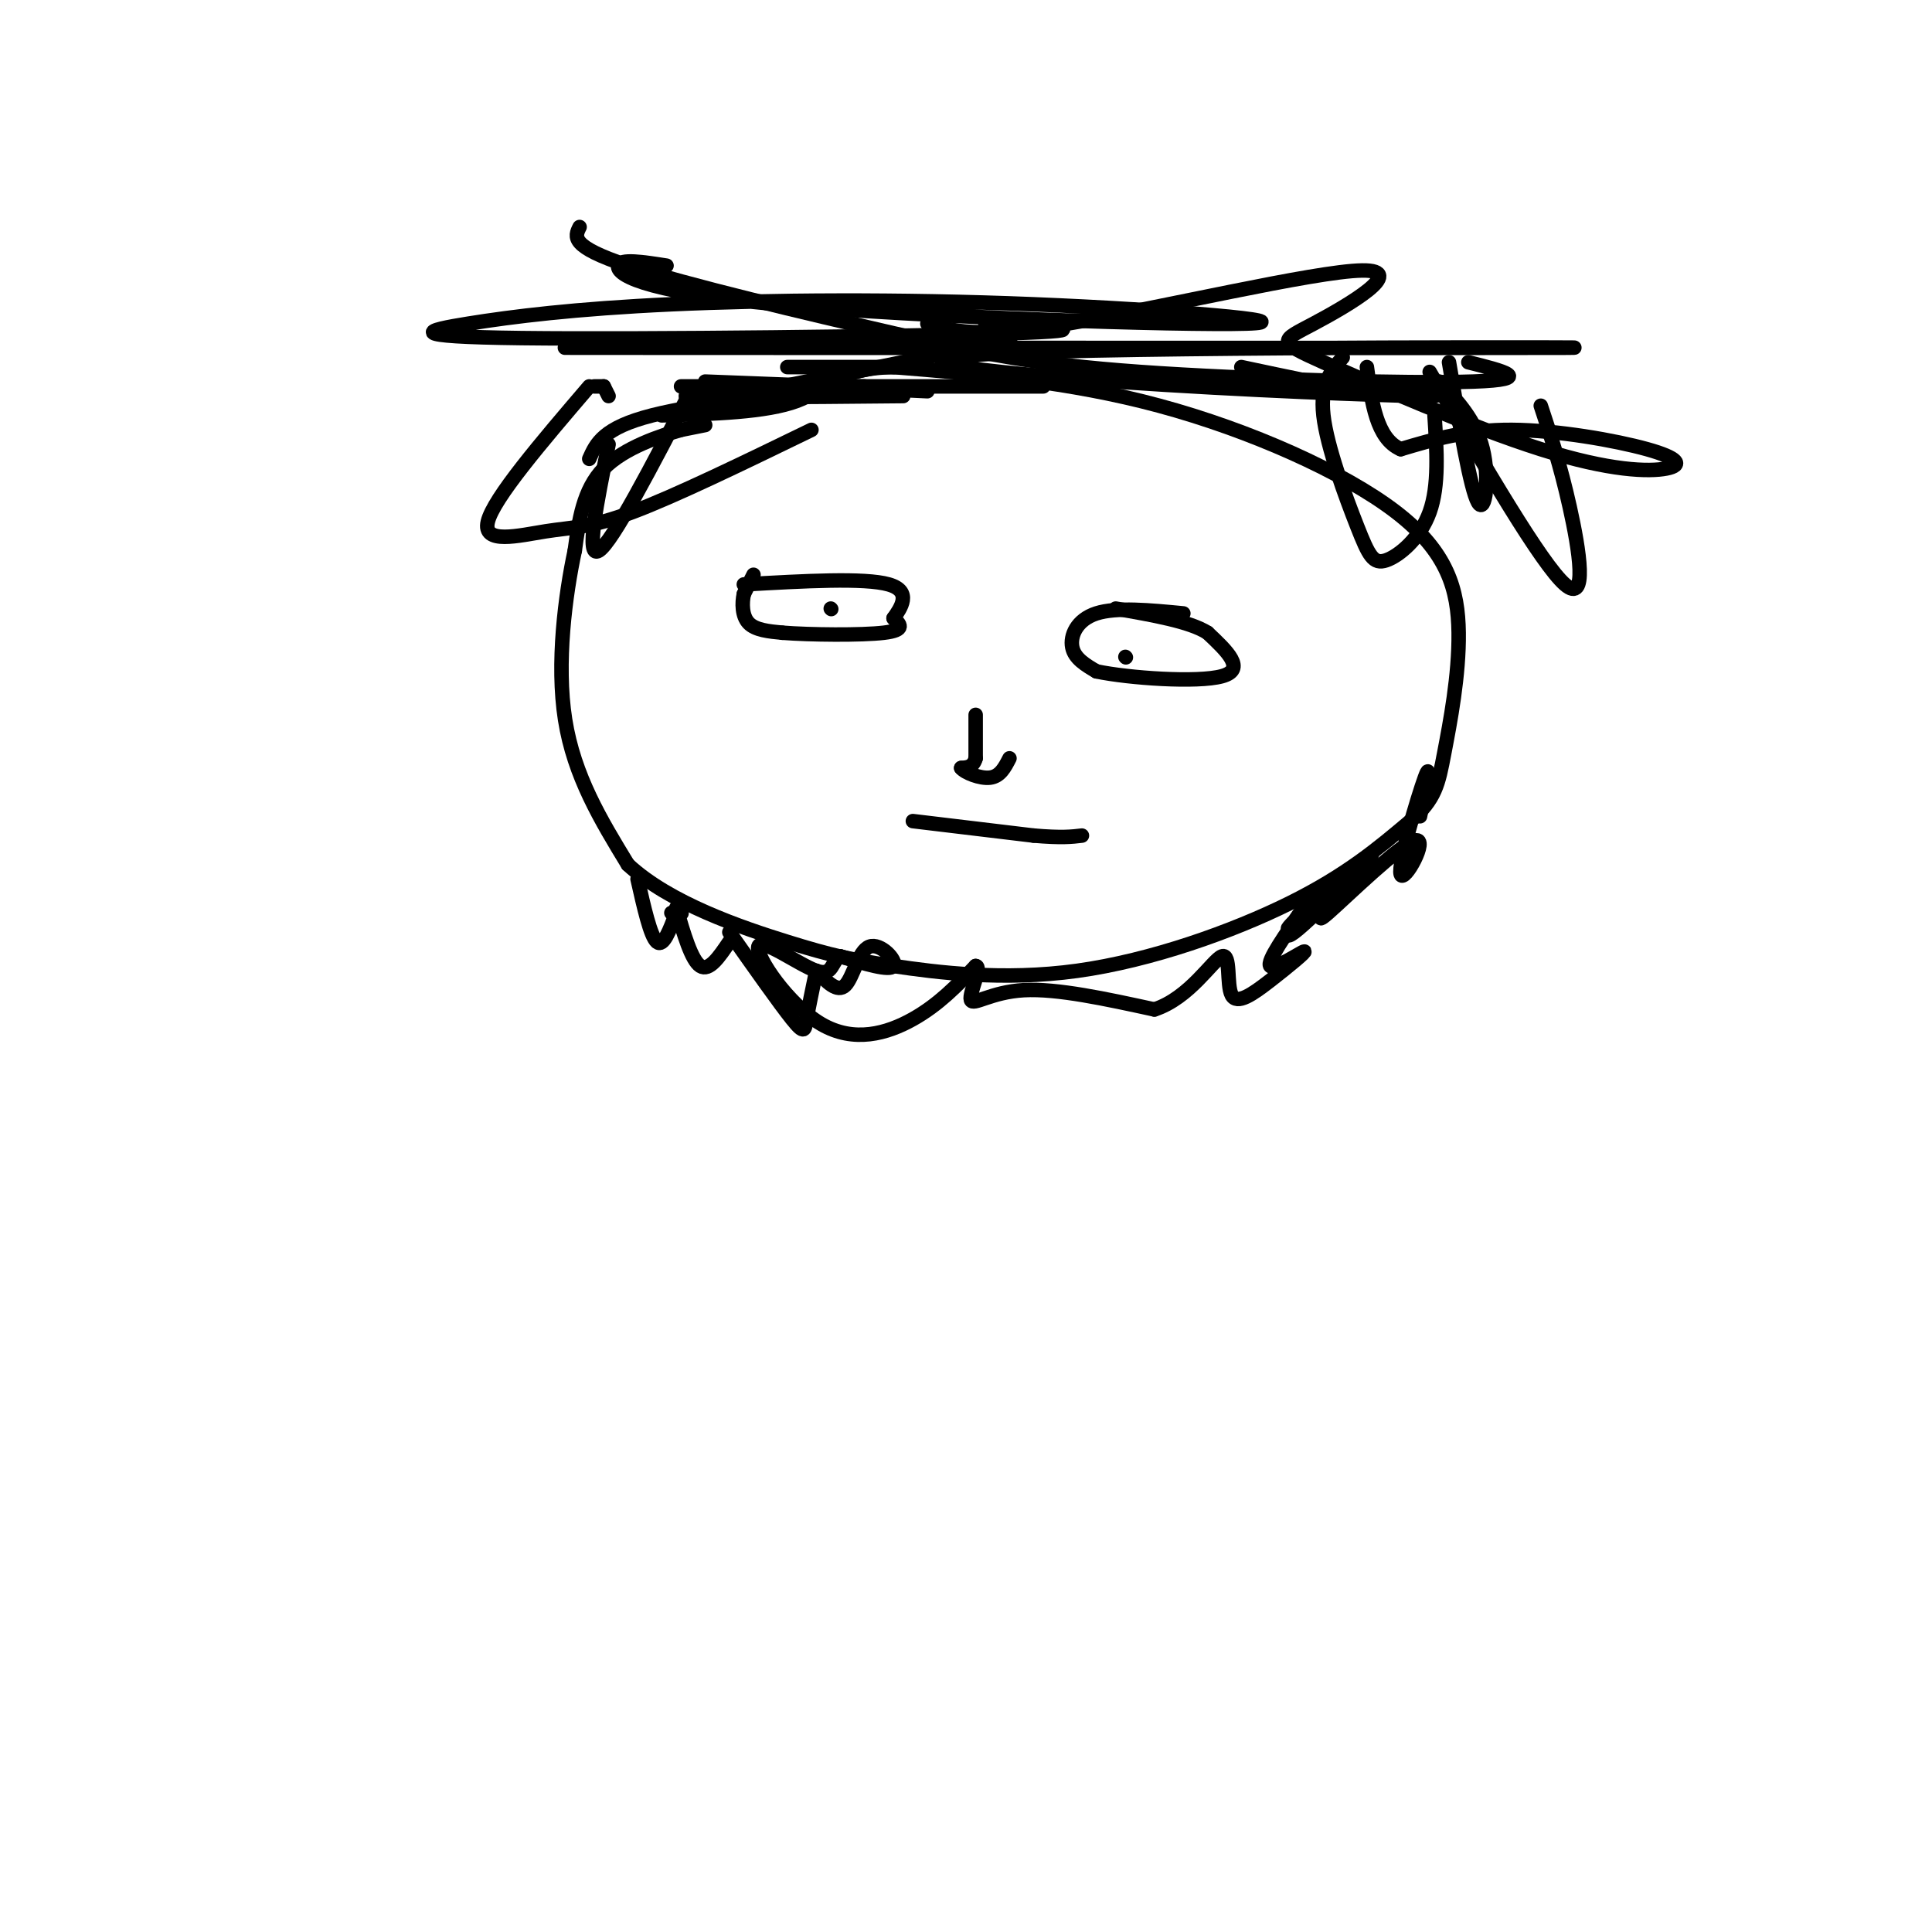 <svg viewBox='0 0 400 400' version='1.1' xmlns='http://www.w3.org/2000/svg' xmlns:xlink='http://www.w3.org/1999/xlink'><g fill='none' stroke='#000000' stroke-width='3' stroke-linecap='round' stroke-linejoin='round'><path d='M146,88c0.000,0.000 -5.000,1.000 -5,1'/><path d='M141,89c-4.067,1.178 -11.733,3.622 -16,8c-4.267,4.378 -5.133,10.689 -6,17'/><path d='M119,114c-1.956,9.089 -3.844,23.311 -2,35c1.844,11.689 7.422,20.844 13,30'/><path d='M130,179c8.601,8.023 23.603,13.081 33,16c9.397,2.919 13.189,3.700 22,5c8.811,1.300 22.641,3.119 38,1c15.359,-2.119 32.245,-8.177 44,-14c11.755,-5.823 18.377,-11.412 25,-17'/><path d='M292,170c5.222,-4.603 5.778,-7.609 7,-14c1.222,-6.391 3.111,-16.167 3,-25c-0.111,-8.833 -2.222,-16.724 -13,-25c-10.778,-8.276 -30.222,-16.936 -49,-22c-18.778,-5.064 -36.889,-6.532 -55,-8'/><path d='M185,76c-11.756,0.178 -13.644,4.622 -20,7c-6.356,2.378 -17.178,2.689 -28,3'/><path d='M156,119c0.000,0.000 -2.000,4.000 -2,4'/><path d='M154,123c-0.400,1.867 -0.400,4.533 1,6c1.400,1.467 4.200,1.733 7,2'/><path d='M162,131c5.667,0.444 16.333,0.556 21,0c4.667,-0.556 3.333,-1.778 2,-3'/><path d='M185,128c1.422,-2.022 3.978,-5.578 -1,-7c-4.978,-1.422 -17.489,-0.711 -30,0'/><path d='M245,127c-6.933,-0.667 -13.867,-1.333 -18,0c-4.133,1.333 -5.467,4.667 -5,7c0.467,2.333 2.733,3.667 5,5'/><path d='M227,139c6.689,1.400 20.911,2.400 26,1c5.089,-1.400 1.044,-5.200 -3,-9'/><path d='M250,131c-3.667,-2.333 -11.333,-3.667 -19,-5'/><path d='M189,170c0.000,0.000 25.000,3.000 25,3'/><path d='M214,173c5.833,0.500 7.917,0.250 10,0'/><path d='M172,126c0.000,0.000 0.100,0.100 0.1,0.1'/><path d='M233,136c0.000,0.000 0.100,0.100 0.1,0.1'/><path d='M122,95c1.435,-3.208 2.869,-6.417 13,-9c10.131,-2.583 28.958,-4.542 28,-5c-0.958,-0.458 -21.702,0.583 -21,1c0.702,0.417 22.851,0.208 45,0'/><path d='M192,81c0.000,0.000 -21.000,-1.000 -21,-1'/><path d='M216,80c0.000,0.000 -58.000,0.000 -58,0'/><path d='M123,80c0.000,0.000 2.000,0.000 2,0'/><path d='M141,80c0.000,0.000 38.000,0.000 38,0'/><path d='M172,80c0.000,0.000 -26.000,-1.000 -26,-1'/><path d='M163,76c0.000,0.000 25.000,0.000 25,0'/><path d='M200,76c0.000,0.000 -3.000,0.000 -3,0'/><path d='M143,81c-8.083,15.583 -16.167,31.167 -19,33c-2.833,1.833 -0.417,-10.083 2,-22'/><path d='M126,82c0.000,0.000 -1.000,-2.000 -1,-2'/><path d='M122,80c-9.917,11.589 -19.833,23.179 -21,28c-1.167,4.821 6.417,2.875 12,2c5.583,-0.875 9.167,-0.679 18,-4c8.833,-3.321 22.917,-10.161 37,-17'/><path d='M147,83c25.417,-5.083 50.833,-10.167 59,-12c8.167,-1.833 -0.917,-0.417 -10,1'/><path d='M177,72c-42.606,-0.012 -85.213,-0.023 -42,0c43.213,0.023 172.245,0.081 189,0c16.755,-0.081 -78.767,-0.300 -113,1c-34.233,1.300 -7.178,4.119 20,6c27.178,1.881 54.479,2.823 63,3c8.521,0.177 -1.740,-0.412 -12,-1'/><path d='M282,81c-6.167,-1.000 -15.583,-3.000 -25,-5'/><path d='M120,47c-1.008,2.016 -2.016,4.032 10,8c12.016,3.968 37.056,9.888 55,14c17.944,4.112 28.793,6.415 51,8c22.207,1.585 55.774,2.453 69,2c13.226,-0.453 6.113,-2.226 -1,-4'/><path d='M138,55c-4.804,-0.754 -9.608,-1.508 -10,0c-0.392,1.508 3.627,5.277 33,8c29.373,2.723 84.100,4.398 97,4c12.900,-0.398 -16.027,-2.869 -44,-4c-27.973,-1.131 -54.993,-0.922 -75,0c-20.007,0.922 -33.002,2.556 -42,4c-8.998,1.444 -13.999,2.696 11,3c24.999,0.304 80.000,-0.342 101,-1c21.000,-0.658 8.000,-1.329 -5,-2'/><path d='M192,67c5.112,1.551 10.224,3.102 29,0c18.776,-3.102 51.215,-10.857 61,-11c9.785,-0.143 -3.084,7.324 -10,11c-6.916,3.676 -7.880,3.559 2,8c9.880,4.441 30.603,13.439 45,18c14.397,4.561 22.467,4.687 26,4c3.533,-0.687 2.528,-2.185 -4,-4c-6.528,-1.815 -18.579,-3.947 -28,-4c-9.421,-0.053 -16.210,1.974 -23,4'/><path d='M290,93c-5.000,-2.167 -6.000,-9.583 -7,-17'/><path d='M278,74c-2.372,2.727 -4.743,5.455 -4,12c0.743,6.545 4.601,16.909 7,23c2.399,6.091 3.338,7.909 6,7c2.662,-0.909 7.046,-4.545 9,-10c1.954,-5.455 1.477,-12.727 1,-20'/><path d='M296,77c11.578,19.889 23.156,39.778 28,44c4.844,4.222 2.956,-7.222 1,-16c-1.956,-8.778 -3.978,-14.889 -6,-21'/><path d='M300,75c2.222,13.156 4.444,26.311 6,29c1.556,2.689 2.444,-5.089 1,-11c-1.444,-5.911 -5.222,-9.956 -9,-14'/><path d='M202,148c0.000,0.000 0.000,9.000 0,9'/><path d='M202,157c-0.500,1.833 -1.750,1.917 -3,2'/><path d='M199,159c0.689,0.933 3.911,2.267 6,2c2.089,-0.267 3.044,-2.133 4,-4'/><path d='M141,189c0.000,0.000 0.100,0.100 0.1,0.1'/><path d='M141,189c0.000,0.000 -2.000,0.000 -2,0'/><path d='M132,182c1.333,5.917 2.667,11.833 4,13c1.333,1.167 2.667,-2.417 4,-6'/><path d='M140,188c1.583,5.417 3.167,10.833 5,12c1.833,1.167 3.917,-1.917 6,-5'/><path d='M151,193c5.200,7.378 10.400,14.756 13,18c2.600,3.244 2.600,2.356 3,0c0.400,-2.356 1.200,-6.178 2,-10'/><path d='M169,201c2.185,2.304 4.369,4.607 6,3c1.631,-1.607 2.708,-7.125 5,-8c2.292,-0.875 5.798,2.893 5,4c-0.798,1.107 -5.899,-0.446 -11,-2'/><path d='M174,198c-1.965,0.928 -1.377,4.249 -5,3c-3.623,-1.249 -11.456,-7.067 -12,-5c-0.544,2.067 6.200,12.018 13,16c6.800,3.982 13.657,1.995 19,-1c5.343,-2.995 9.171,-6.997 13,-11'/><path d='M202,200c1.452,0.048 -1.417,5.667 -1,7c0.417,1.333 4.119,-1.619 11,-2c6.881,-0.381 16.940,1.810 27,4'/><path d='M239,209c7.317,-2.375 12.108,-10.311 14,-11c1.892,-0.689 0.885,5.871 2,8c1.115,2.129 4.350,-0.172 8,-3c3.650,-2.828 7.713,-6.185 7,-6c-0.713,0.185 -6.204,3.910 -7,3c-0.796,-0.910 3.102,-6.455 7,-12'/><path d='M270,188c-0.665,0.541 -5.827,7.894 -2,5c3.827,-2.894 16.644,-16.033 16,-16c-0.644,0.033 -14.750,13.240 -17,15c-2.250,1.760 7.357,-7.926 11,-11c3.643,-3.074 1.321,0.463 -1,4'/><path d='M277,185c-1.771,2.641 -5.698,7.244 -2,4c3.698,-3.244 15.022,-14.333 18,-15c2.978,-0.667 -2.391,9.090 -3,7c-0.609,-2.090 3.540,-16.026 5,-20c1.460,-3.974 0.230,2.013 -1,8'/></g>
</svg>